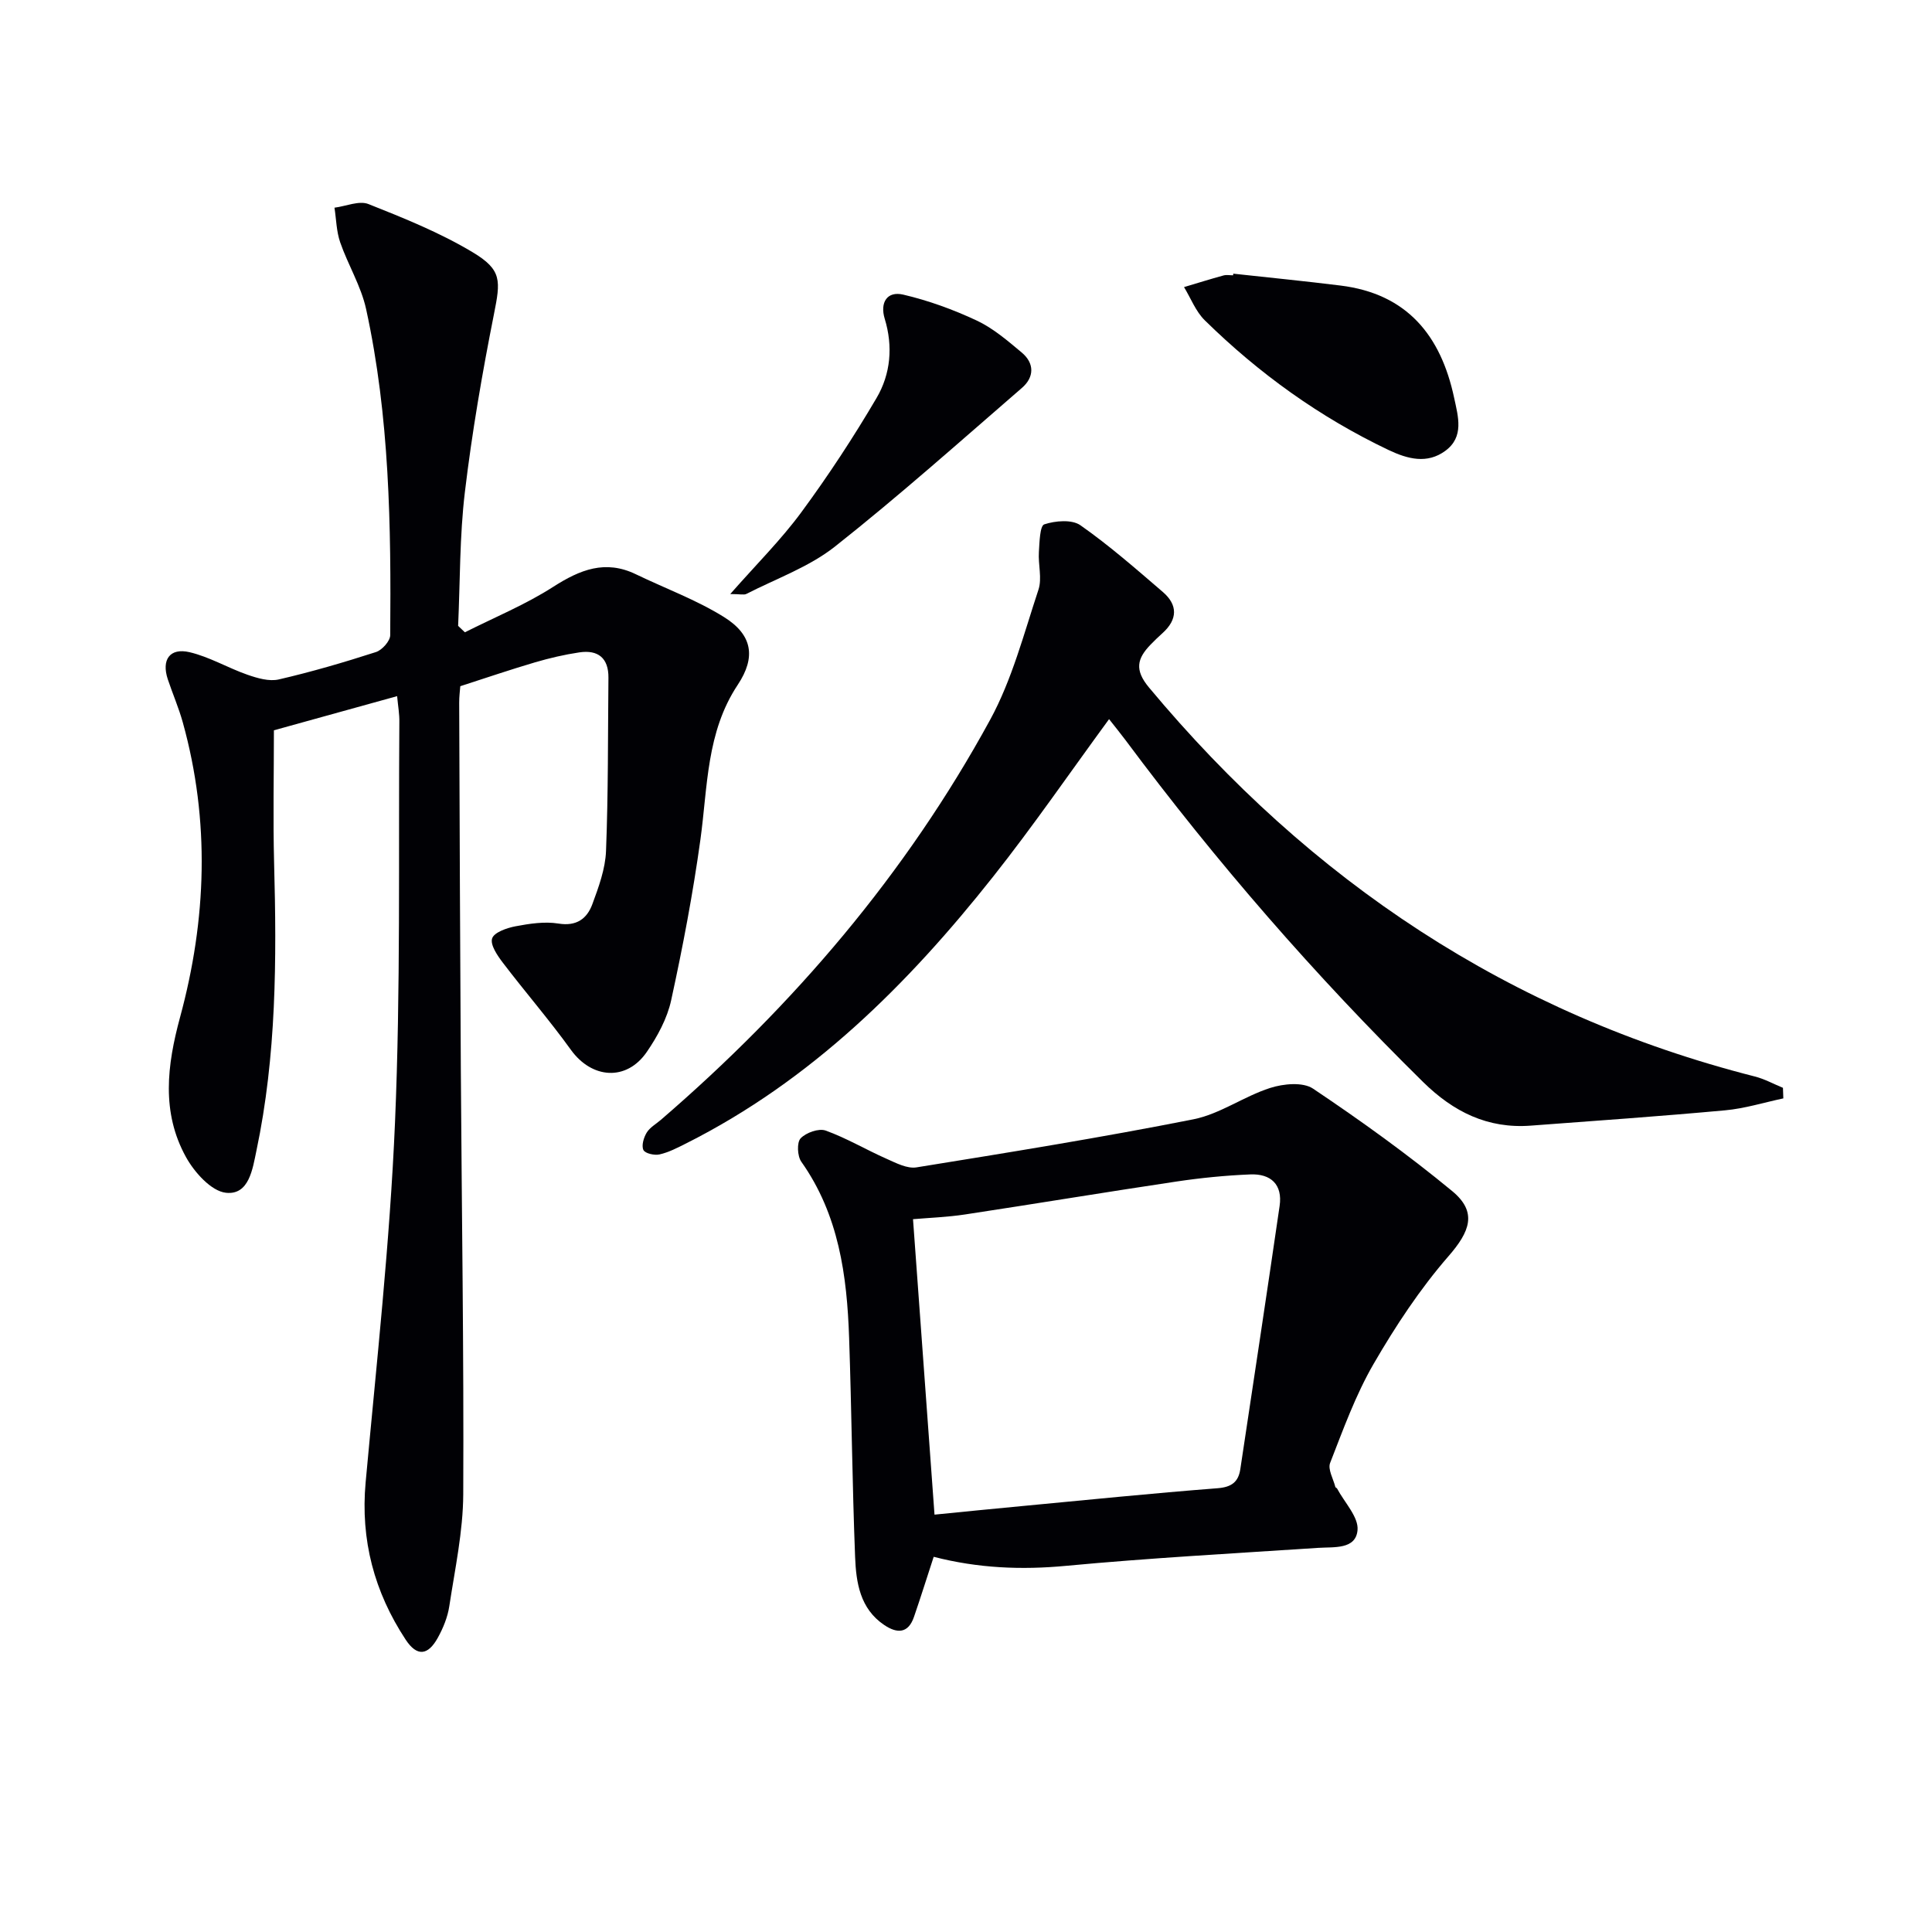 <svg enable-background="new 0 0 400 400" viewBox="0 0 400 400" xmlns="http://www.w3.org/2000/svg"><g fill="#010105"><path d="m82.22 144.13c-9.04 2.51-17.35 4.81-25.51 7.07 0 9.25-.2 18.36.04 27.46.54 19.98.49 39.91-3.66 59.58-.79 3.75-1.51 9.24-6.32 8.71-3.04-.34-6.52-4.23-8.26-7.38-5.13-9.27-3.94-18.99-1.23-28.96 5.49-20.22 6.23-40.65.57-61.03-.84-3.03-2.11-5.95-3.11-8.94-1.34-4.04.4-6.57 4.51-5.61 4.13.97 7.94 3.26 11.99 4.67 2.05.71 4.49 1.43 6.48.97 6.79-1.57 13.49-3.53 20.12-5.67 1.27-.41 2.94-2.28 2.95-3.49.19-22.64-.13-45.27-4.99-67.51-1.04-4.77-3.75-9.16-5.37-13.83-.78-2.26-.81-4.77-1.18-7.17 2.37-.3 5.1-1.52 7.04-.75 7.36 2.92 14.8 5.92 21.56 9.97 6.13 3.67 5.79 5.91 4.41 12.86-2.42 12.19-4.54 24.46-6.01 36.79-1.1 9.16-.98 18.47-1.4 27.71.47.44.93.89 1.4 1.33 6.13-3.09 12.55-5.73 18.3-9.42 5.54-3.55 10.77-5.65 17.09-2.6 6.09 2.94 12.54 5.3 18.25 8.86 5.91 3.68 6.65 8.31 2.86 14.02-6.53 9.83-6.22 21.1-7.74 32.08-1.54 11.15-3.65 22.23-6.05 33.23-.82 3.78-2.84 7.5-5.06 10.73-4.21 6.11-11.37 5.54-15.69-.44-4.46-6.19-9.47-11.97-14.1-18.05-1.13-1.48-2.65-3.71-2.22-5.03.4-1.25 3.04-2.17 4.83-2.51 2.91-.55 6.02-1.03 8.88-.57 3.78.62 5.93-1.01 7.04-4.01 1.31-3.55 2.69-7.31 2.83-11.02.47-11.94.38-23.91.5-35.86.04-4.09-2.16-5.83-6.03-5.25-3.09.46-6.17 1.18-9.17 2.06-5.06 1.49-10.05 3.19-15.47 4.94-.06.84-.24 2.14-.23 3.43.1 25.32.18 50.65.34 75.97.18 29.3.64 58.6.5 87.9-.04 7.74-1.72 15.48-2.89 23.19-.34 2.24-1.26 4.5-2.37 6.51-2.05 3.72-4.33 3.95-6.67.39-6.48-9.85-9.37-20.62-8.28-32.55 2.27-24.81 5.02-49.62 6.08-74.49 1.18-27.6.7-55.27.9-82.91.04-1.61-.26-3.23-.46-5.38z"/><path d="m193.31 322.32c-1.42 4.33-2.69 8.41-4.08 12.44-1.2 3.48-3.5 3.47-6.16 1.68-5.02-3.38-5.82-8.78-6.03-14.08-.59-15.12-.72-30.26-1.24-45.39-.44-12.89-2.13-25.47-9.9-36.45-.82-1.16-.95-3.98-.14-4.84 1.12-1.18 3.76-2.12 5.18-1.61 4.33 1.56 8.35 3.96 12.58 5.83 1.98.88 4.3 2.11 6.24 1.79 19.14-3.09 38.3-6.18 57.32-9.95 5.5-1.09 10.45-4.75 15.89-6.49 2.73-.88 6.78-1.27 8.88.14 9.9 6.64 19.63 13.63 28.82 21.22 5.26 4.35 3.67 8.37-.79 13.49-5.91 6.8-10.97 14.48-15.5 22.3-3.72 6.42-6.28 13.54-8.99 20.48-.52 1.32.66 3.31 1.08 4.98.03.13.29.19.36.33 1.53 2.89 4.5 5.92 4.23 8.64-.39 4.02-4.86 3.42-8.18 3.64-17.4 1.15-34.82 2.09-52.17 3.72-9.25.87-18.19.5-27.4-1.87zm.17-8.73c6.15-.61 12.06-1.21 17.97-1.76 13.55-1.28 27.09-2.66 40.66-3.71 2.89-.23 4.28-1.31 4.68-3.92 2.74-18.17 5.49-36.34 8.14-54.52.65-4.45-1.83-6.7-6.05-6.53-5.13.21-10.27.72-15.35 1.48-14.59 2.18-29.14 4.6-43.72 6.81-3.68.56-7.43.69-10.78.98 1.49 20.46 2.95 40.47 4.45 61.17z"/><path d="m369.22 227.41c-4.01.85-7.99 2.1-12.05 2.47-13.4 1.23-26.82 2.17-40.23 3.17-8.91.67-16-2.83-22.31-9.04-22.36-22.01-42.87-45.61-61.6-70.77-1.09-1.46-2.24-2.86-3.41-4.35-8.06 11-15.68 22.1-24.01 32.62-17.7 22.36-37.69 42.22-63.57 55.23-1.77.89-3.58 1.84-5.49 2.27-1.05.24-3-.2-3.34-.92-.43-.91.06-2.57.68-3.59.66-1.08 1.94-1.79 2.94-2.65 27.49-23.69 50.77-50.93 68.17-82.83 4.54-8.33 6.99-17.84 10-26.93.78-2.35-.08-5.2.09-7.8.13-2.02.2-5.43 1.12-5.73 2.28-.75 5.71-1.05 7.48.19 5.98 4.19 11.51 9.04 17.06 13.81 3.12 2.68 3.08 5.68-.05 8.51-.87.78-1.71 1.59-2.52 2.43-2.73 2.84-3.34 5.18-.3 8.83 33.38 40.05 74.68 67.63 125.45 80.55 2.01.51 3.88 1.55 5.81 2.34.02.74.05 1.46.08 2.19z"/><path d="m255.34 56.66c7.4.81 14.81 1.54 22.2 2.46 13.76 1.7 20.77 10.33 23.52 23.23.84 3.92 2.11 8.1-1.82 10.99-3.76 2.76-7.76 1.72-11.75-.17-14.24-6.78-26.85-15.85-38.06-26.86-1.87-1.84-2.88-4.55-4.29-6.87 2.72-.81 5.43-1.66 8.17-2.41.62-.17 1.32-.03 1.99-.03.02-.11.03-.23.04-.34z"/><path d="m151.19 122.99c5.45-6.2 10.54-11.25 14.73-16.95 5.59-7.59 10.79-15.52 15.56-23.64 2.92-4.96 3.44-10.68 1.69-16.41-1.02-3.35.49-5.78 3.84-4.99 5.22 1.22 10.36 3.09 15.22 5.37 3.39 1.59 6.38 4.17 9.3 6.61 2.67 2.23 2.62 5.11.05 7.33-12.8 11.08-25.44 22.36-38.71 32.85-5.36 4.23-12.17 6.64-18.35 9.81-.51.25-1.28.02-3.33.02z"/></g></svg>